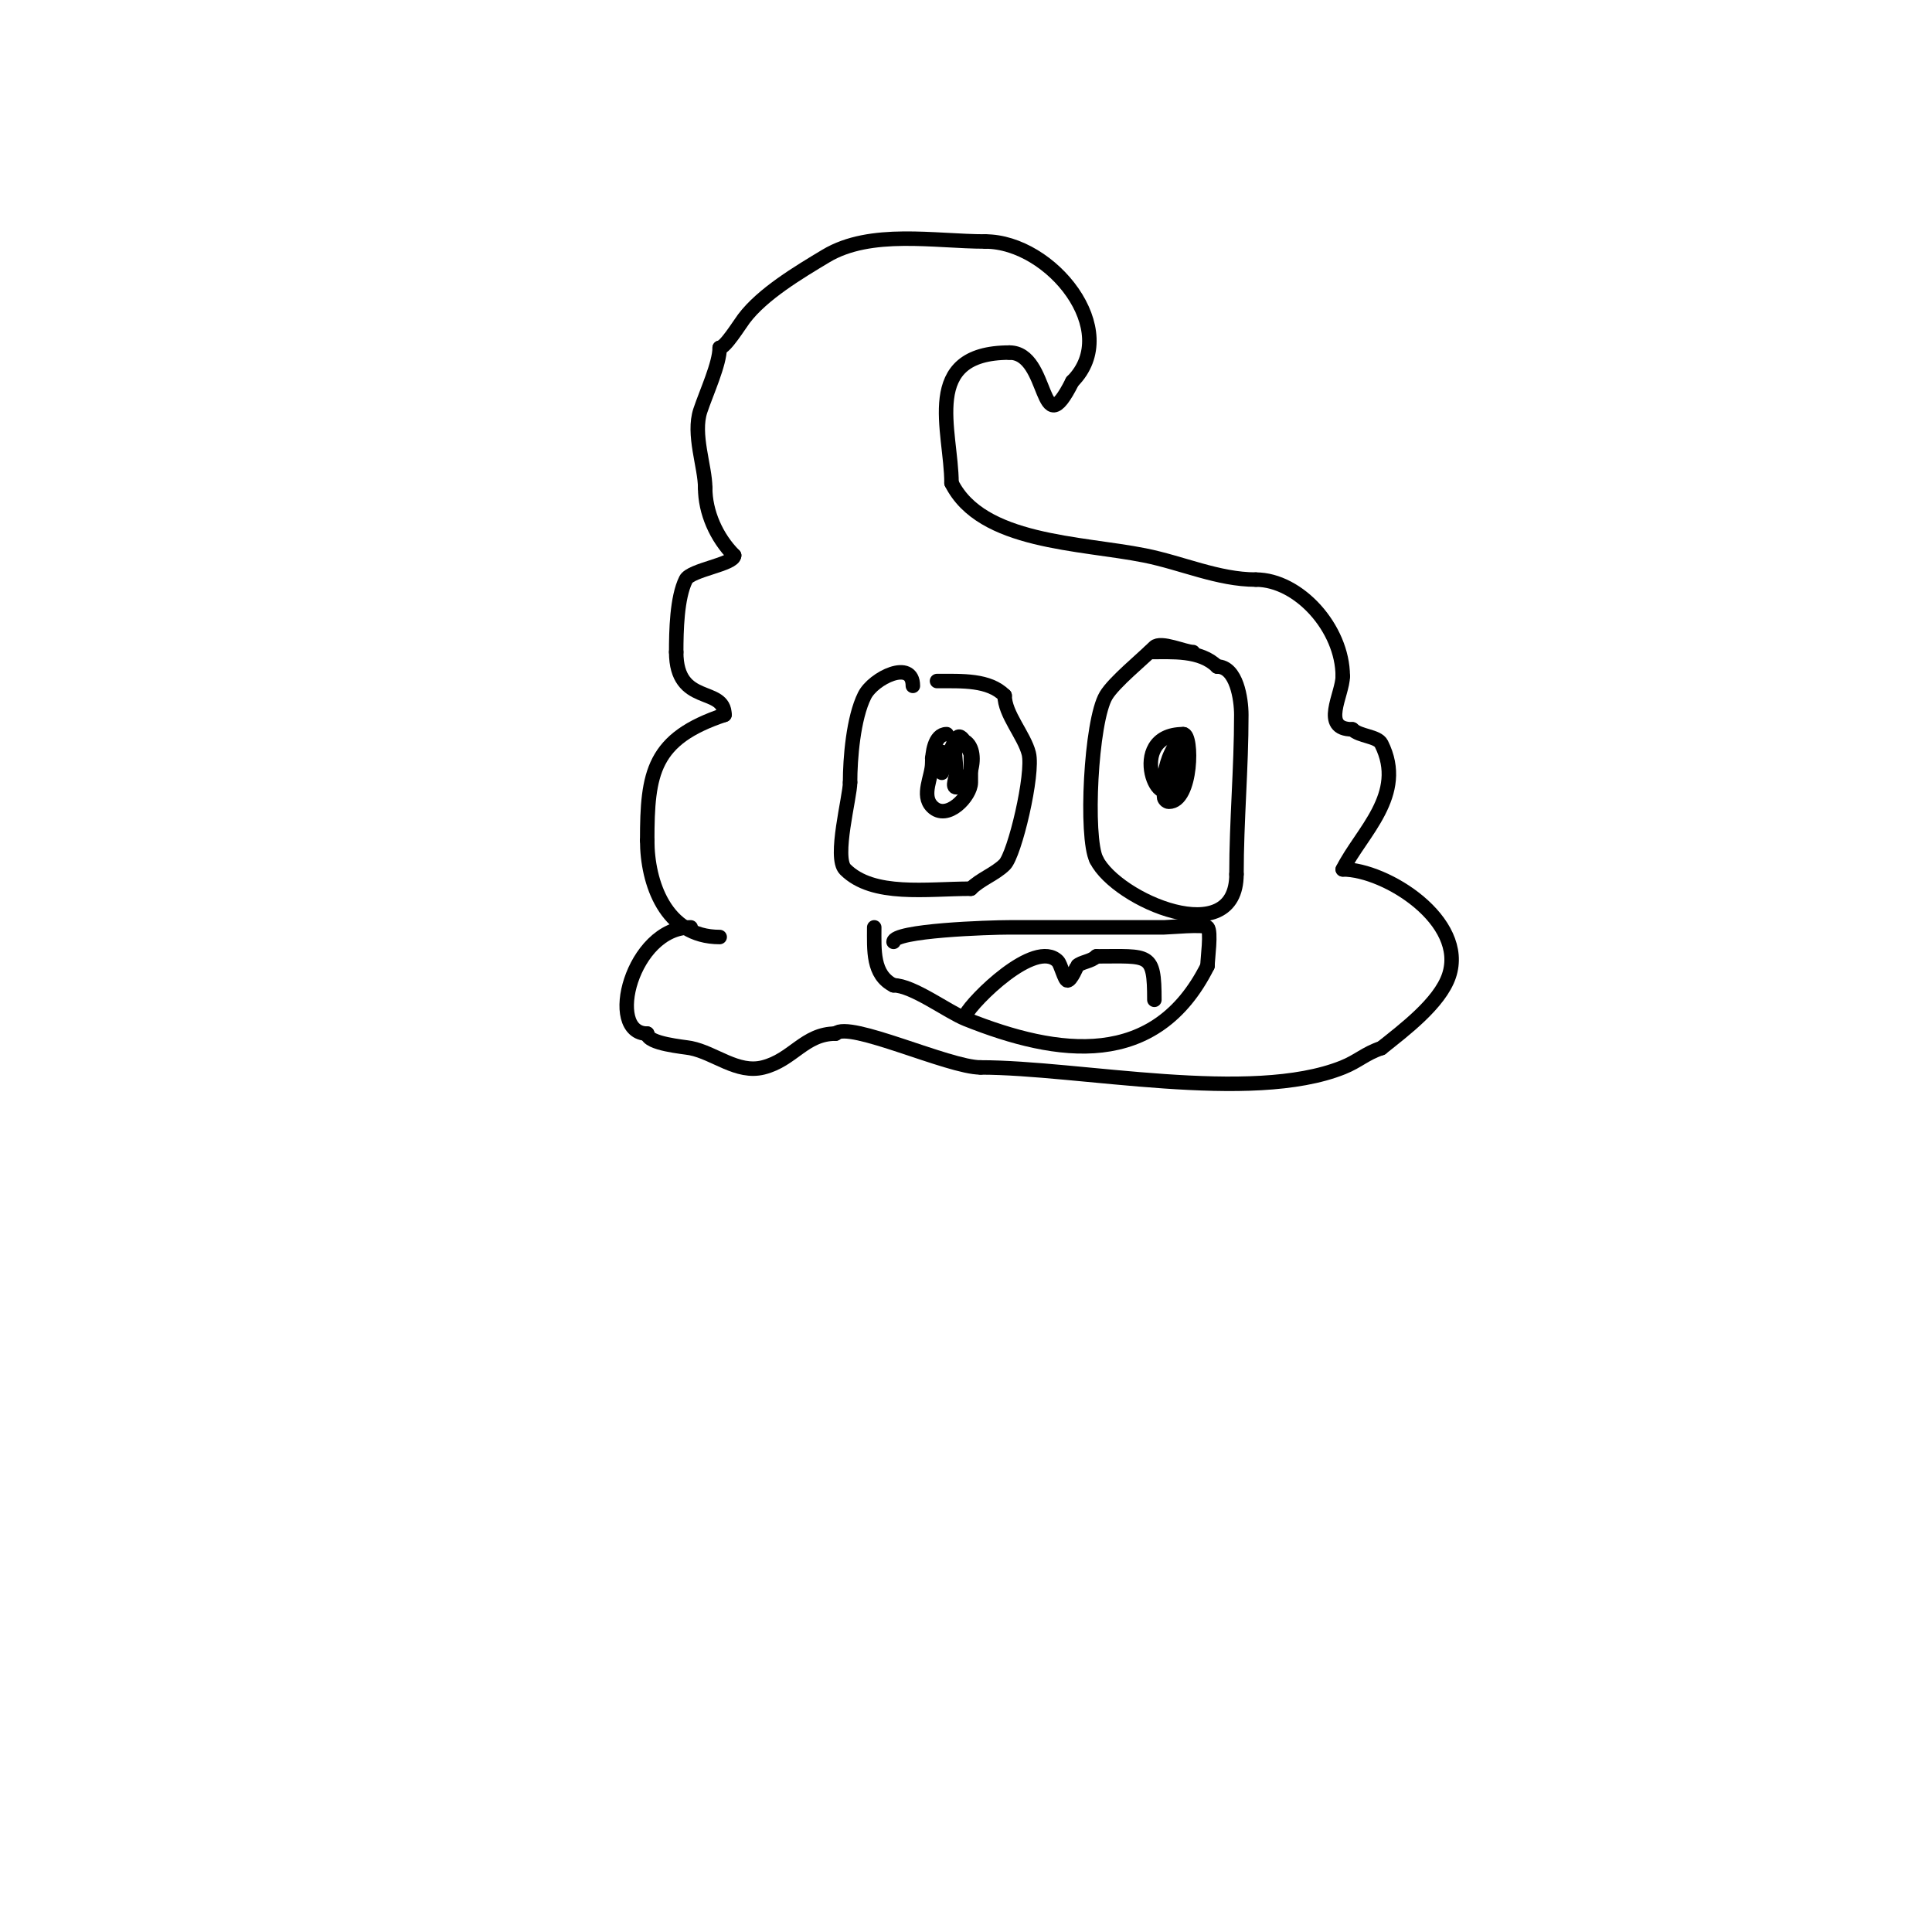 <svg viewBox='0 0 400 400' version='1.1' xmlns='http://www.w3.org/2000/svg' xmlns:xlink='http://www.w3.org/1999/xlink'><g fill='none' stroke='#000000' stroke-width='3' stroke-linecap='round' stroke-linejoin='round'><path d='M143,192c-12.164,0 -17.731,22 -9,22'/><path d='M134,214c0,2.116 7.583,2.717 9,3c5.007,1.001 9.631,5.342 15,4c6.171,-1.543 8.555,-7 15,-7'/><path d='M173,214c2.724,-2.724 23.408,7 30,7'/><path d='M203,221c20.494,0 55.92,7.632 75,0c3.207,-1.283 4.662,-2.887 8,-4'/><path d='M286,217c4.573,-3.659 12.093,-9.278 14,-15c3.773,-11.319 -12.995,-22 -22,-22'/><path d='M278,180c3.832,-7.663 13.254,-15.493 8,-26c-0.804,-1.608 -4.525,-1.525 -6,-3'/><path d='M280,151c-6.677,0 -2,-7.208 -2,-11'/><path d='M278,140c0,-9.902 -9.091,-20 -18,-20'/><path d='M260,120c-7.805,0 -15.262,-3.452 -23,-5c-13.376,-2.675 -33.782,-2.564 -40,-15'/><path d='M197,100c0,-10.778 -6.565,-27 12,-27'/><path d='M209,73c8.427,0 6.092,19.817 13,6'/><path d='M222,79c10.494,-10.494 -4.335,-29 -18,-29'/><path d='M204,50c-10.439,0 -23.725,-2.565 -33,3c-5.644,3.386 -13.158,7.878 -17,13c-0.945,1.26 -3.873,6 -5,6'/><path d='M149,72c0,3.325 -2.759,9.278 -4,13c-1.644,4.931 1,11.627 1,16'/><path d='M146,101c0,5.026 2.304,10.304 6,14'/><path d='M152,115c0,1.829 -8.992,2.983 -10,5c-1.86,3.72 -2,10.645 -2,15'/><path d='M140,135c0,11.285 10,6.977 10,13'/><path d='M150,148c-14.863,4.954 -16,11.96 -16,26'/><path d='M134,174c0,8.664 3.755,20 15,20'/><path d='M189,142c0,-5.615 -8.175,-1.649 -10,2c-2.331,4.663 -3,13.051 -3,18'/><path d='M176,162c0,2.964 -3.427,15.573 -1,18c5.757,5.757 16.892,4 26,4'/><path d='M201,184c1.988,-1.988 5.053,-3.053 7,-5c2.09,-2.09 6.047,-18.812 5,-23c-0.93,-3.718 -5,-8.151 -5,-12'/><path d='M208,144c-3.274,-3.274 -8.669,-3 -14,-3'/><path d='M247,135c-1.683,0 -6.683,-2.317 -8,-1c-2.441,2.441 -8.33,7.217 -10,10c-3.168,5.28 -4.332,29.335 -2,34'/><path d='M227,178c4.206,8.412 29,19.069 29,3'/><path d='M256,181c0,-11.134 1,-21.74 1,-33c0,-3.241 -0.976,-10 -5,-10'/><path d='M252,138c-3.476,-3.476 -9.326,-3 -14,-3'/><path d='M196,152c-2.603,0 -3,4.171 -3,6c0,2.811 -2.36,6.64 0,9c3.106,3.106 8,-2.199 8,-5c0,-2 0,-4 0,-6'/><path d='M201,156c-0.231,-0.231 -1.992,-5.015 -3,-3c-0.691,1.383 0,5.511 0,7c0,1 -1,3 0,3c3.309,0 5.49,-10 0,-10'/><path d='M198,153c-0.8,0.8 -3,7 -3,7c0,0 2.227,-7.227 -2,-3'/><path d='M244,153c-0.667,1.333 -1.477,2.604 -2,4c-0.483,1.287 -0.774,2.644 -1,4c-0.197,1.182 0,2.761 0,4c0,0.471 0.529,1 1,1c4.806,0 4.954,-14 3,-14'/><path d='M245,152c-12.384,0 -4.38,18.522 -2,9c0.534,-2.137 1,-2.794 1,-5'/><path d='M185,195c0,-2.35 19.806,-3 24,-3c10.667,0 21.333,0 32,0c1.069,0 8.283,-0.717 9,0c0.827,0.827 0,6.539 0,8'/><path d='M250,200c-10.747,21.494 -30.933,18.627 -50,11c-3.808,-1.523 -11.036,-7 -15,-7'/><path d='M185,204c-4.384,-2.192 -4,-7.33 -4,-12'/><path d='M200,210c1.348,-2.696 14.268,-15.732 19,-11c0.625,0.625 1.42,4 2,4c0.766,0 1.993,-2.993 2,-3c0.847,-0.847 2.925,-0.925 4,-2'/><path d='M227,198c11.013,0 12,-0.904 12,9'/></g>
</svg>